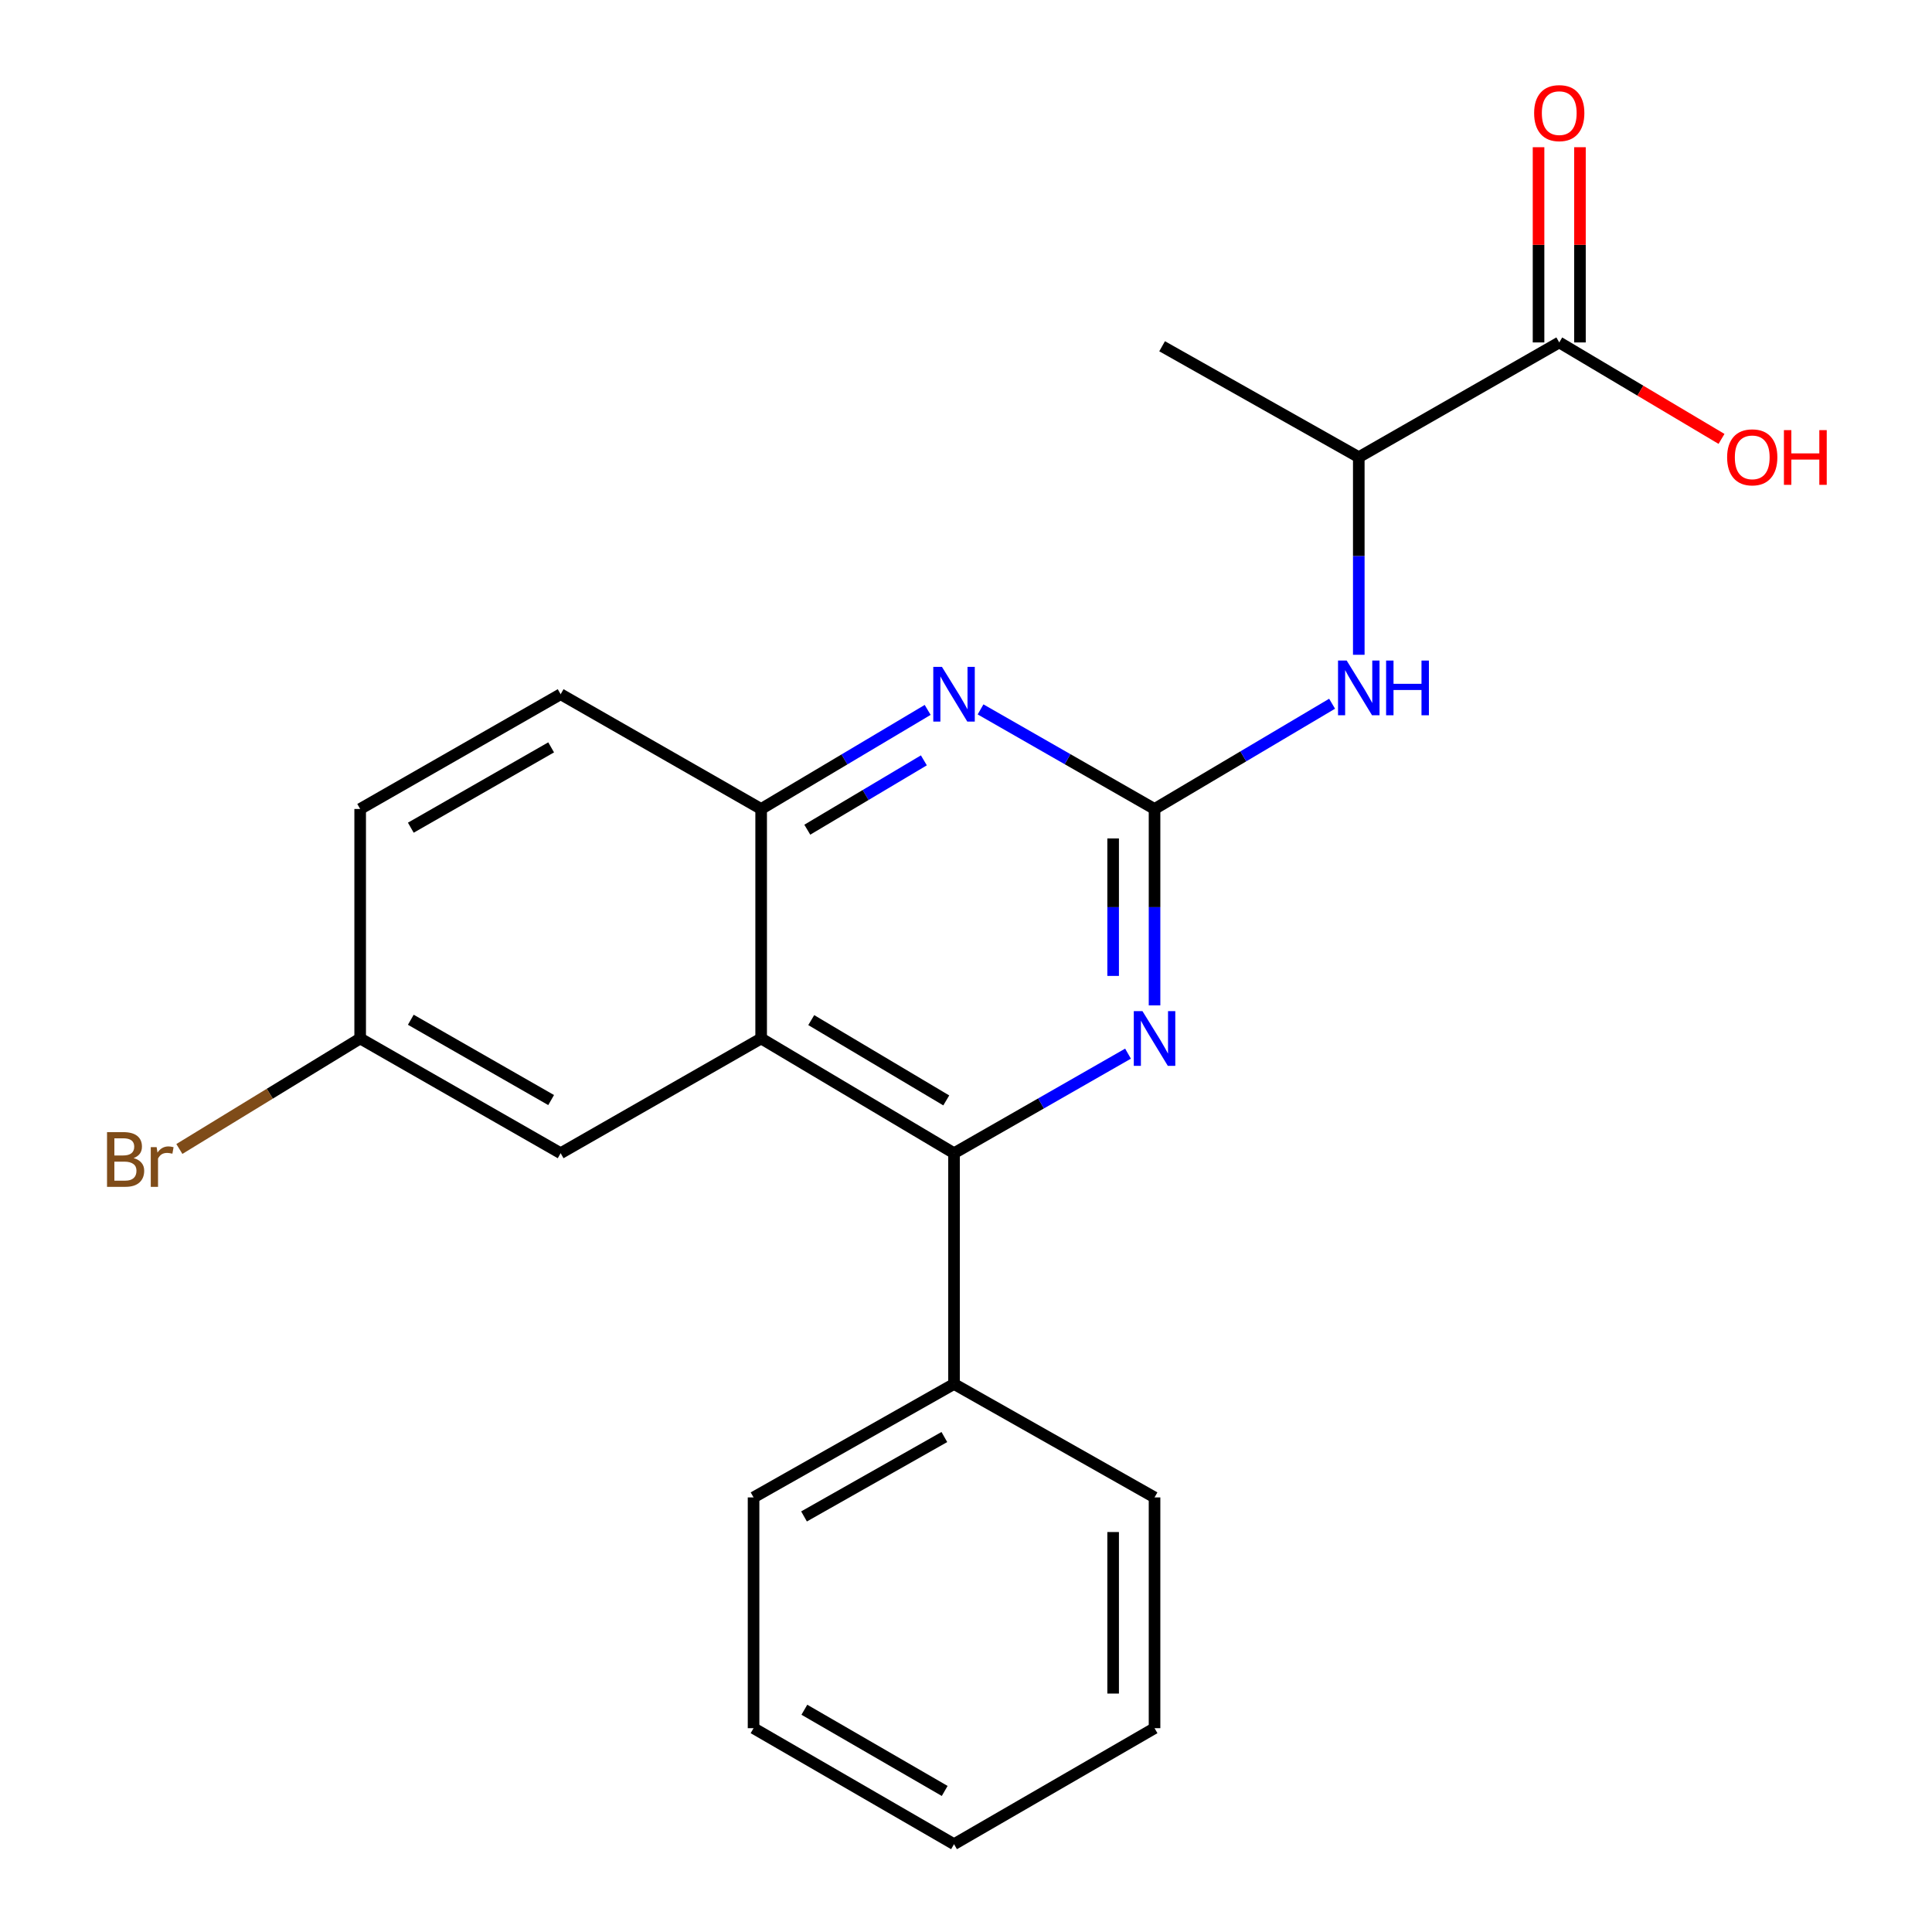 <?xml version='1.0' encoding='iso-8859-1'?>
<svg version='1.1' baseProfile='full'
              xmlns='http://www.w3.org/2000/svg'
                      xmlns:rdkit='http://www.rdkit.org/xml'
                      xmlns:xlink='http://www.w3.org/1999/xlink'
                  xml:space='preserve'
width='1000px' height='1000px' viewBox='0 0 1000 1000'>
<!-- END OF HEADER -->
<rect style='opacity:1.0;fill:#FFFFFF;stroke:none' width='1000' height='1000' x='0' y='0'> </rect>
<path class='bond-2' d='M 597.589,418.724 L 597.589,469.553' style='fill:none;fill-rule:evenodd;stroke:#000000;stroke-width:6px;stroke-linecap:butt;stroke-linejoin:miter;stroke-opacity:1' />
<path class='bond-2' d='M 597.589,469.553 L 597.589,520.382' style='fill:none;fill-rule:evenodd;stroke:#0000FF;stroke-width:6px;stroke-linecap:butt;stroke-linejoin:miter;stroke-opacity:1' />
<path class='bond-2' d='M 576.158,433.973 L 576.158,469.553' style='fill:none;fill-rule:evenodd;stroke:#000000;stroke-width:6px;stroke-linecap:butt;stroke-linejoin:miter;stroke-opacity:1' />
<path class='bond-2' d='M 576.158,469.553 L 576.158,505.133' style='fill:none;fill-rule:evenodd;stroke:#0000FF;stroke-width:6px;stroke-linecap:butt;stroke-linejoin:miter;stroke-opacity:1' />
<path class='bond-3' d='M 597.589,418.724 L 552.561,392.953' style='fill:none;fill-rule:evenodd;stroke:#000000;stroke-width:6px;stroke-linecap:butt;stroke-linejoin:miter;stroke-opacity:1' />
<path class='bond-3' d='M 552.561,392.953 L 507.533,367.183' style='fill:none;fill-rule:evenodd;stroke:#0000FF;stroke-width:6px;stroke-linecap:butt;stroke-linejoin:miter;stroke-opacity:1' />
<path class='bond-5' d='M 597.589,418.724 L 643.54,391.487' style='fill:none;fill-rule:evenodd;stroke:#000000;stroke-width:6px;stroke-linecap:butt;stroke-linejoin:miter;stroke-opacity:1' />
<path class='bond-5' d='M 643.54,391.487 L 689.49,364.25' style='fill:none;fill-rule:evenodd;stroke:#0000FF;stroke-width:6px;stroke-linecap:butt;stroke-linejoin:miter;stroke-opacity:1' />
<path class='bond-0' d='M 393.971,537.511 L 393.971,418.724' style='fill:none;fill-rule:evenodd;stroke:#000000;stroke-width:6px;stroke-linecap:butt;stroke-linejoin:miter;stroke-opacity:1' />
<path class='bond-8' d='M 393.971,537.511 L 290.186,596.899' style='fill:none;fill-rule:evenodd;stroke:#000000;stroke-width:6px;stroke-linecap:butt;stroke-linejoin:miter;stroke-opacity:1' />
<path class='bond-22' d='M 393.971,537.511 L 493.803,596.899' style='fill:none;fill-rule:evenodd;stroke:#000000;stroke-width:6px;stroke-linecap:butt;stroke-linejoin:miter;stroke-opacity:1' />
<path class='bond-22' d='M 419.902,528.001 L 489.785,569.572' style='fill:none;fill-rule:evenodd;stroke:#000000;stroke-width:6px;stroke-linecap:butt;stroke-linejoin:miter;stroke-opacity:1' />
<path class='bond-1' d='M 493.803,596.899 L 538.831,571.133' style='fill:none;fill-rule:evenodd;stroke:#000000;stroke-width:6px;stroke-linecap:butt;stroke-linejoin:miter;stroke-opacity:1' />
<path class='bond-1' d='M 538.831,571.133 L 583.859,545.367' style='fill:none;fill-rule:evenodd;stroke:#0000FF;stroke-width:6px;stroke-linecap:butt;stroke-linejoin:miter;stroke-opacity:1' />
<path class='bond-9' d='M 493.803,596.899 L 493.803,716.341' style='fill:none;fill-rule:evenodd;stroke:#000000;stroke-width:6px;stroke-linecap:butt;stroke-linejoin:miter;stroke-opacity:1' />
<path class='bond-4' d='M 480.159,367.443 L 437.065,393.084' style='fill:none;fill-rule:evenodd;stroke:#0000FF;stroke-width:6px;stroke-linecap:butt;stroke-linejoin:miter;stroke-opacity:1' />
<path class='bond-4' d='M 437.065,393.084 L 393.971,418.724' style='fill:none;fill-rule:evenodd;stroke:#000000;stroke-width:6px;stroke-linecap:butt;stroke-linejoin:miter;stroke-opacity:1' />
<path class='bond-4' d='M 478.189,393.553 L 448.023,411.501' style='fill:none;fill-rule:evenodd;stroke:#0000FF;stroke-width:6px;stroke-linecap:butt;stroke-linejoin:miter;stroke-opacity:1' />
<path class='bond-4' d='M 448.023,411.501 L 417.857,429.45' style='fill:none;fill-rule:evenodd;stroke:#000000;stroke-width:6px;stroke-linecap:butt;stroke-linejoin:miter;stroke-opacity:1' />
<path class='bond-11' d='M 393.971,418.724 L 290.186,359.325' style='fill:none;fill-rule:evenodd;stroke:#000000;stroke-width:6px;stroke-linecap:butt;stroke-linejoin:miter;stroke-opacity:1' />
<path class='bond-7' d='M 703.303,338.917 L 703.303,287.775' style='fill:none;fill-rule:evenodd;stroke:#0000FF;stroke-width:6px;stroke-linecap:butt;stroke-linejoin:miter;stroke-opacity:1' />
<path class='bond-7' d='M 703.303,287.775 L 703.303,236.633' style='fill:none;fill-rule:evenodd;stroke:#000000;stroke-width:6px;stroke-linecap:butt;stroke-linejoin:miter;stroke-opacity:1' />
<path class='bond-6' d='M 807.064,177.245 L 703.303,236.633' style='fill:none;fill-rule:evenodd;stroke:#000000;stroke-width:6px;stroke-linecap:butt;stroke-linejoin:miter;stroke-opacity:1' />
<path class='bond-10' d='M 817.78,177.245 L 817.78,126.722' style='fill:none;fill-rule:evenodd;stroke:#000000;stroke-width:6px;stroke-linecap:butt;stroke-linejoin:miter;stroke-opacity:1' />
<path class='bond-10' d='M 817.78,126.722 L 817.78,76.2' style='fill:none;fill-rule:evenodd;stroke:#FF0000;stroke-width:6px;stroke-linecap:butt;stroke-linejoin:miter;stroke-opacity:1' />
<path class='bond-10' d='M 796.349,177.245 L 796.349,126.722' style='fill:none;fill-rule:evenodd;stroke:#000000;stroke-width:6px;stroke-linecap:butt;stroke-linejoin:miter;stroke-opacity:1' />
<path class='bond-10' d='M 796.349,126.722 L 796.349,76.2' style='fill:none;fill-rule:evenodd;stroke:#FF0000;stroke-width:6px;stroke-linecap:butt;stroke-linejoin:miter;stroke-opacity:1' />
<path class='bond-13' d='M 807.064,177.245 L 849.058,202.211' style='fill:none;fill-rule:evenodd;stroke:#000000;stroke-width:6px;stroke-linecap:butt;stroke-linejoin:miter;stroke-opacity:1' />
<path class='bond-13' d='M 849.058,202.211 L 891.051,227.177' style='fill:none;fill-rule:evenodd;stroke:#FF0000;stroke-width:6px;stroke-linecap:butt;stroke-linejoin:miter;stroke-opacity:1' />
<path class='bond-16' d='M 703.303,236.633 L 601.506,179.222' style='fill:none;fill-rule:evenodd;stroke:#000000;stroke-width:6px;stroke-linecap:butt;stroke-linejoin:miter;stroke-opacity:1' />
<path class='bond-23' d='M 290.186,596.899 L 186.424,537.511' style='fill:none;fill-rule:evenodd;stroke:#000000;stroke-width:6px;stroke-linecap:butt;stroke-linejoin:miter;stroke-opacity:1' />
<path class='bond-23' d='M 285.267,569.391 L 212.634,527.819' style='fill:none;fill-rule:evenodd;stroke:#000000;stroke-width:6px;stroke-linecap:butt;stroke-linejoin:miter;stroke-opacity:1' />
<path class='bond-17' d='M 493.803,716.341 L 390.042,775.061' style='fill:none;fill-rule:evenodd;stroke:#000000;stroke-width:6px;stroke-linecap:butt;stroke-linejoin:miter;stroke-opacity:1' />
<path class='bond-17' d='M 488.794,743.8 L 416.161,784.905' style='fill:none;fill-rule:evenodd;stroke:#000000;stroke-width:6px;stroke-linecap:butt;stroke-linejoin:miter;stroke-opacity:1' />
<path class='bond-18' d='M 493.803,716.341 L 597.589,775.061' style='fill:none;fill-rule:evenodd;stroke:#000000;stroke-width:6px;stroke-linecap:butt;stroke-linejoin:miter;stroke-opacity:1' />
<path class='bond-14' d='M 290.186,359.325 L 186.424,418.724' style='fill:none;fill-rule:evenodd;stroke:#000000;stroke-width:6px;stroke-linecap:butt;stroke-linejoin:miter;stroke-opacity:1' />
<path class='bond-14' d='M 285.269,386.834 L 212.636,428.413' style='fill:none;fill-rule:evenodd;stroke:#000000;stroke-width:6px;stroke-linecap:butt;stroke-linejoin:miter;stroke-opacity:1' />
<path class='bond-12' d='M 186.424,537.511 L 186.424,418.724' style='fill:none;fill-rule:evenodd;stroke:#000000;stroke-width:6px;stroke-linecap:butt;stroke-linejoin:miter;stroke-opacity:1' />
<path class='bond-15' d='M 186.424,537.511 L 139.632,566.11' style='fill:none;fill-rule:evenodd;stroke:#000000;stroke-width:6px;stroke-linecap:butt;stroke-linejoin:miter;stroke-opacity:1' />
<path class='bond-15' d='M 139.632,566.11 L 92.839,594.708' style='fill:none;fill-rule:evenodd;stroke:#7F4C19;stroke-width:6px;stroke-linecap:butt;stroke-linejoin:miter;stroke-opacity:1' />
<path class='bond-20' d='M 390.042,775.061 L 390.042,894.503' style='fill:none;fill-rule:evenodd;stroke:#000000;stroke-width:6px;stroke-linecap:butt;stroke-linejoin:miter;stroke-opacity:1' />
<path class='bond-19' d='M 597.589,775.061 L 597.589,894.503' style='fill:none;fill-rule:evenodd;stroke:#000000;stroke-width:6px;stroke-linecap:butt;stroke-linejoin:miter;stroke-opacity:1' />
<path class='bond-19' d='M 576.158,792.978 L 576.158,876.587' style='fill:none;fill-rule:evenodd;stroke:#000000;stroke-width:6px;stroke-linecap:butt;stroke-linejoin:miter;stroke-opacity:1' />
<path class='bond-21' d='M 597.589,894.503 L 493.803,954.545' style='fill:none;fill-rule:evenodd;stroke:#000000;stroke-width:6px;stroke-linecap:butt;stroke-linejoin:miter;stroke-opacity:1' />
<path class='bond-24' d='M 390.042,894.503 L 493.803,954.545' style='fill:none;fill-rule:evenodd;stroke:#000000;stroke-width:6px;stroke-linecap:butt;stroke-linejoin:miter;stroke-opacity:1' />
<path class='bond-24' d='M 416.34,884.96 L 488.973,926.99' style='fill:none;fill-rule:evenodd;stroke:#000000;stroke-width:6px;stroke-linecap:butt;stroke-linejoin:miter;stroke-opacity:1' />
<path  class='atom-3' d='M 591.329 523.351
L 600.609 538.351
Q 601.529 539.831, 603.009 542.511
Q 604.489 545.191, 604.569 545.351
L 604.569 523.351
L 608.329 523.351
L 608.329 551.671
L 604.449 551.671
L 594.489 535.271
Q 593.329 533.351, 592.089 531.151
Q 590.889 528.951, 590.529 528.271
L 590.529 551.671
L 586.849 551.671
L 586.849 523.351
L 591.329 523.351
' fill='#0000FF'/>
<path  class='atom-4' d='M 487.543 345.165
L 496.823 360.165
Q 497.743 361.645, 499.223 364.325
Q 500.703 367.005, 500.783 367.165
L 500.783 345.165
L 504.543 345.165
L 504.543 373.485
L 500.663 373.485
L 490.703 357.085
Q 489.543 355.165, 488.303 352.965
Q 487.103 350.765, 486.743 350.085
L 486.743 373.485
L 483.063 373.485
L 483.063 345.165
L 487.543 345.165
' fill='#0000FF'/>
<path  class='atom-6' d='M 697.043 341.903
L 706.323 356.903
Q 707.243 358.383, 708.723 361.063
Q 710.203 363.743, 710.283 363.903
L 710.283 341.903
L 714.043 341.903
L 714.043 370.223
L 710.163 370.223
L 700.203 353.823
Q 699.043 351.903, 697.803 349.703
Q 696.603 347.503, 696.243 346.823
L 696.243 370.223
L 692.563 370.223
L 692.563 341.903
L 697.043 341.903
' fill='#0000FF'/>
<path  class='atom-6' d='M 717.443 341.903
L 721.283 341.903
L 721.283 353.943
L 735.763 353.943
L 735.763 341.903
L 739.603 341.903
L 739.603 370.223
L 735.763 370.223
L 735.763 357.143
L 721.283 357.143
L 721.283 370.223
L 717.443 370.223
L 717.443 341.903
' fill='#0000FF'/>
<path  class='atom-11' d='M 794.064 58.55
Q 794.064 51.75, 797.424 47.95
Q 800.784 44.15, 807.064 44.15
Q 813.344 44.15, 816.704 47.95
Q 820.064 51.75, 820.064 58.55
Q 820.064 65.43, 816.664 69.35
Q 813.264 73.23, 807.064 73.23
Q 800.824 73.23, 797.424 69.35
Q 794.064 65.47, 794.064 58.55
M 807.064 70.03
Q 811.384 70.03, 813.704 67.15
Q 816.064 64.23, 816.064 58.55
Q 816.064 52.99, 813.704 50.19
Q 811.384 47.35, 807.064 47.35
Q 802.744 47.35, 800.384 50.15
Q 798.064 52.95, 798.064 58.55
Q 798.064 64.27, 800.384 67.15
Q 802.744 70.03, 807.064 70.03
' fill='#FF0000'/>
<path  class='atom-14' d='M 893.956 236.713
Q 893.956 229.913, 897.316 226.113
Q 900.676 222.313, 906.956 222.313
Q 913.236 222.313, 916.596 226.113
Q 919.956 229.913, 919.956 236.713
Q 919.956 243.593, 916.556 247.513
Q 913.156 251.393, 906.956 251.393
Q 900.716 251.393, 897.316 247.513
Q 893.956 243.633, 893.956 236.713
M 906.956 248.193
Q 911.276 248.193, 913.596 245.313
Q 915.956 242.393, 915.956 236.713
Q 915.956 231.153, 913.596 228.353
Q 911.276 225.513, 906.956 225.513
Q 902.636 225.513, 900.276 228.313
Q 897.956 231.113, 897.956 236.713
Q 897.956 242.433, 900.276 245.313
Q 902.636 248.193, 906.956 248.193
' fill='#FF0000'/>
<path  class='atom-14' d='M 923.356 222.633
L 927.196 222.633
L 927.196 234.673
L 941.676 234.673
L 941.676 222.633
L 945.516 222.633
L 945.516 250.953
L 941.676 250.953
L 941.676 237.873
L 927.196 237.873
L 927.196 250.953
L 923.356 250.953
L 923.356 222.633
' fill='#FF0000'/>
<path  class='atom-16' d='M 69.156 599.429
Q 71.876 600.189, 73.237 601.869
Q 74.636 603.509, 74.636 605.949
Q 74.636 609.869, 72.117 612.109
Q 69.636 614.309, 64.916 614.309
L 55.397 614.309
L 55.397 585.989
L 63.757 585.989
Q 68.597 585.989, 71.037 587.949
Q 73.477 589.909, 73.477 593.509
Q 73.477 597.789, 69.156 599.429
M 59.197 589.189
L 59.197 598.069
L 63.757 598.069
Q 66.556 598.069, 67.996 596.949
Q 69.477 595.789, 69.477 593.509
Q 69.477 589.189, 63.757 589.189
L 59.197 589.189
M 64.916 611.109
Q 67.677 611.109, 69.156 609.789
Q 70.636 608.469, 70.636 605.949
Q 70.636 603.629, 68.996 602.469
Q 67.397 601.269, 64.317 601.269
L 59.197 601.269
L 59.197 611.109
L 64.916 611.109
' fill='#7F4C19'/>
<path  class='atom-16' d='M 81.076 593.749
L 81.516 596.589
Q 83.677 593.389, 87.197 593.389
Q 88.317 593.389, 89.837 593.789
L 89.237 597.149
Q 87.516 596.749, 86.556 596.749
Q 84.876 596.749, 83.757 597.429
Q 82.677 598.069, 81.796 599.629
L 81.796 614.309
L 78.037 614.309
L 78.037 593.749
L 81.076 593.749
' fill='#7F4C19'/>
</svg>
